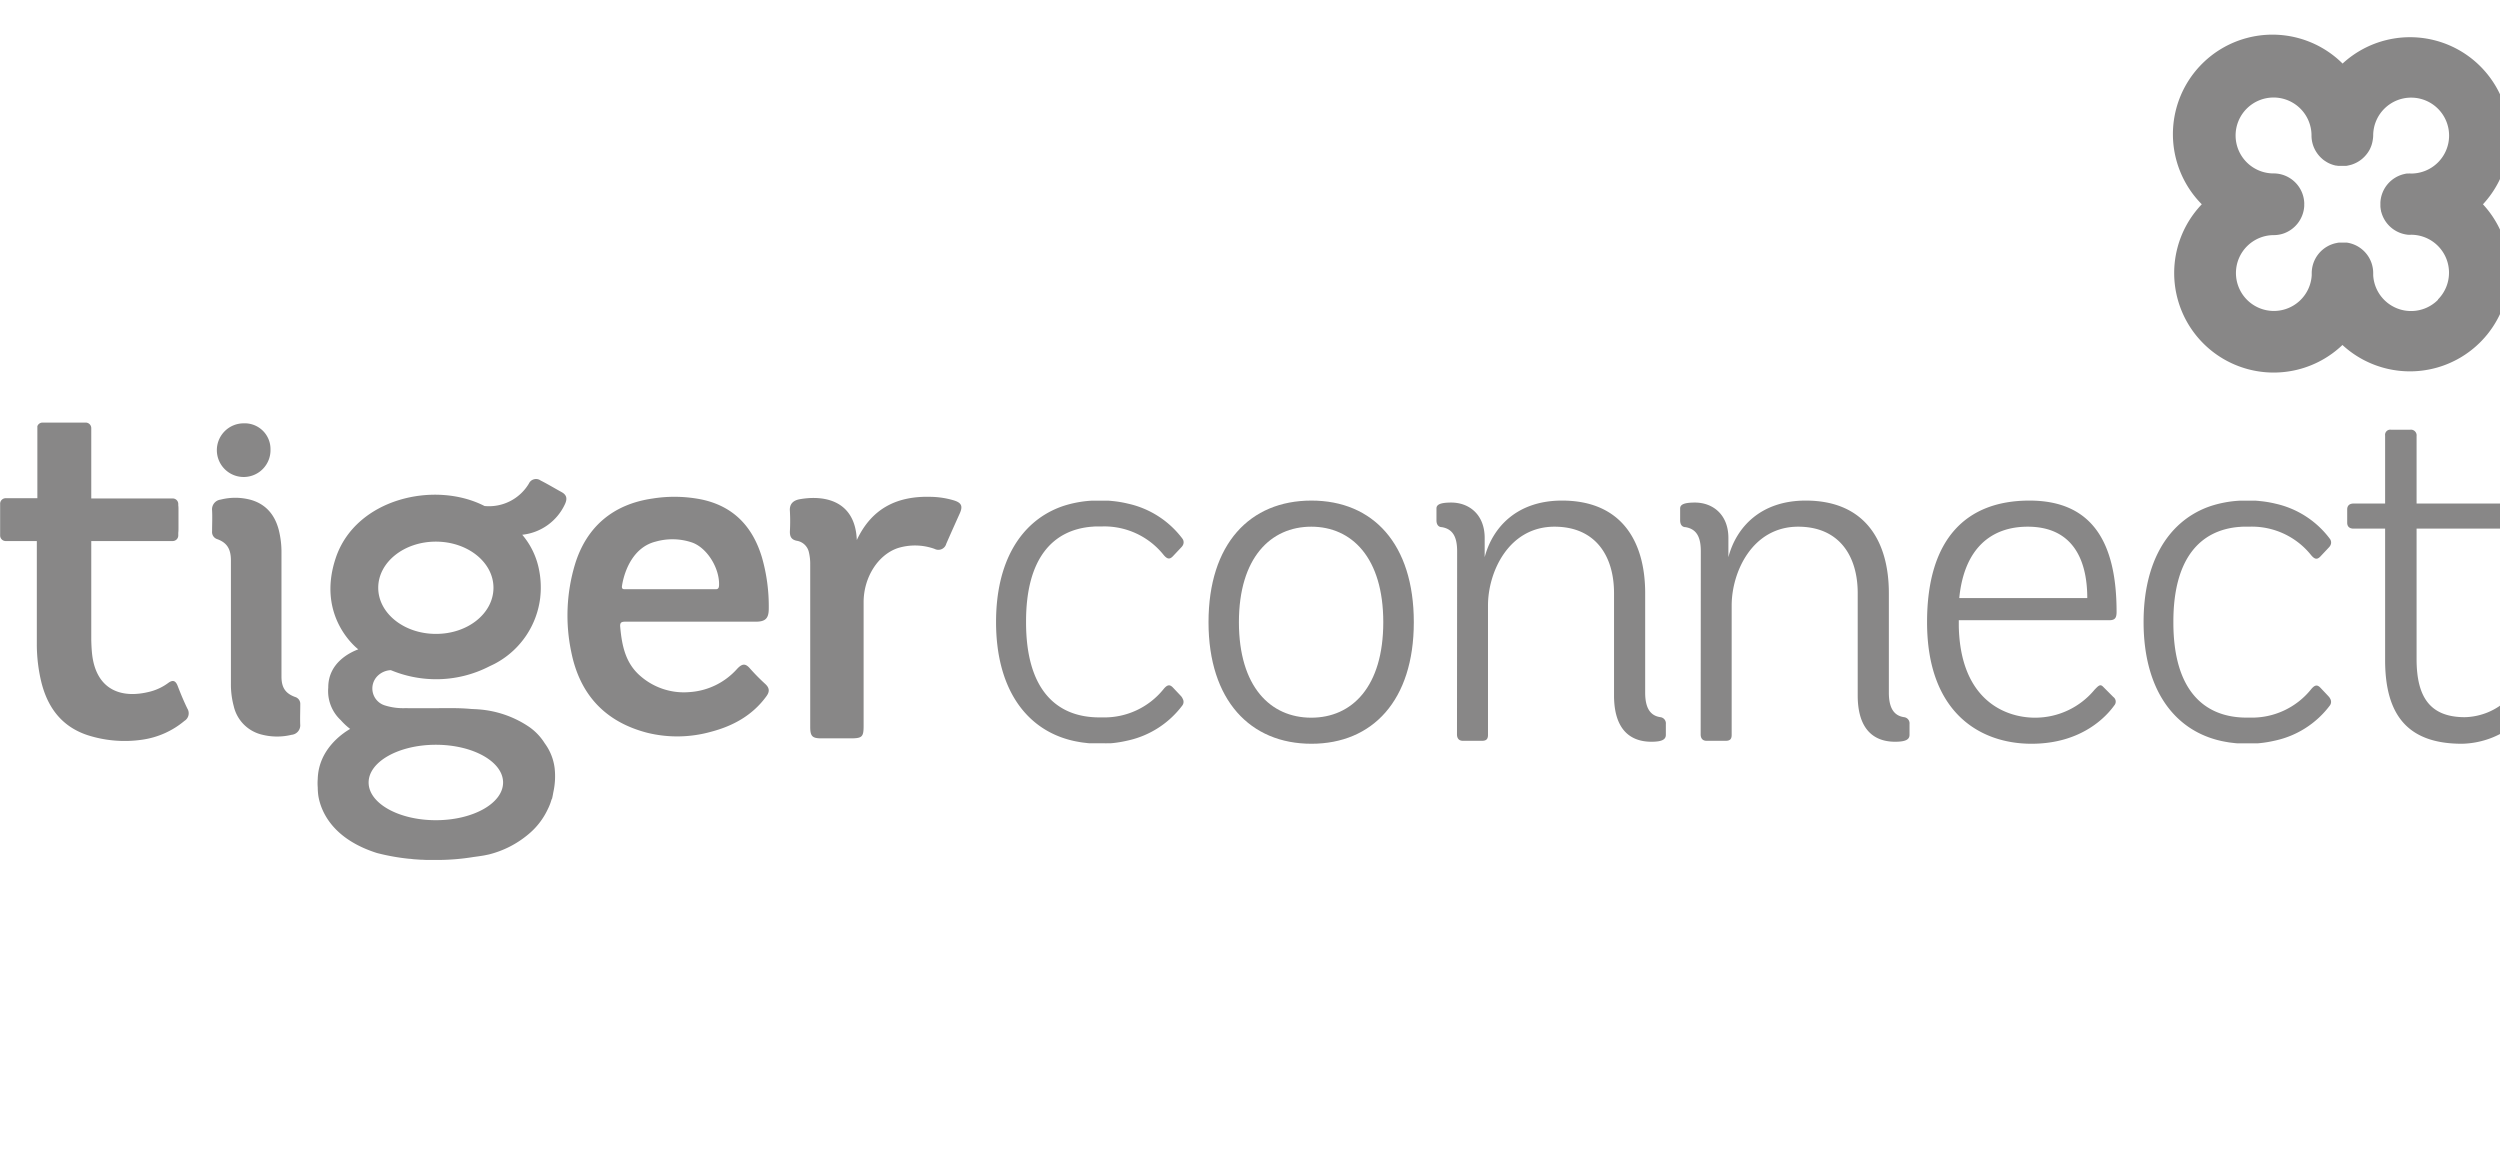 <?xml version="1.0" encoding="UTF-8" standalone="no"?>
<!-- Created with Inkscape (http://www.inkscape.org/) -->

<svg
   width="38.878mm"
   height="18mm"
   viewBox="0 0 38.878 18"
   version="1.1"
   id="svg984"
   inkscape:version="1.1.1 (3bf5ae0d25, 2021-09-20)"
   sodipodi:docname="Tiger Connect.svg"
   xmlns:inkscape="http://www.inkscape.org/namespaces/inkscape"
   xmlns:sodipodi="http://sodipodi.sourceforge.net/DTD/sodipodi-0.dtd"
   xmlns="http://www.w3.org/2000/svg"
   xmlns:svg="http://www.w3.org/2000/svg">
  <sodipodi:namedview
     id="namedview986"
     pagecolor="#505050"
     bordercolor="#eeeeee"
     borderopacity="1"
     inkscape:pageshadow="0"
     inkscape:pageopacity="0"
     inkscape:pagecheckerboard="0"
     inkscape:document-units="mm"
     showgrid="false"
     fit-margin-top="0"
     fit-margin-left="0"
     fit-margin-right="0"
     fit-margin-bottom="0"
     inkscape:zoom="2.1997092"
     inkscape:cx="90.239201"
     inkscape:cy="84.783934"
     inkscape:window-width="1284"
     inkscape:window-height="1081"
     inkscape:window-x="2497"
     inkscape:window-y="860"
     inkscape:window-maximized="0"
     inkscape:current-layer="layer1" />
  <defs
     id="defs981">
    <clipPath
       id="clip0">
      <rect
         width="125"
         height="38.268"
         fill="#ffffff"
         id="rect893"
         x="0"
         y="0" />
    </clipPath>
  </defs>
  <g
     inkscape:label="Layer 1"
     inkscape:groupmode="layer"
     id="layer1"
     transform="translate(-88.311,-179.123)">
    <g
       id="g8871"
       transform="matrix(0.056,0,0,0.056,88.033,178.893)"
       style="isolation:isolate;fill:#888787;fill-opacity:1;stroke-width:4.764">
      <path
         class="cls-2"
         d="m 694.5,60.818 a 27.62,27.62 0 0 0 -39,-39.06 27.641,27.641 0 0 0 -39.1,39.08 27.63,27.63 0 0 0 39.06,39.07 27.63,27.63 0 0 0 39,-39.09 z m -12.5,26.54 a 10.53,10.53 0 0 1 -18,-6.83 c 0,-0.2 0,-0.39 0,-0.58 a 8.55,8.55 0 0 0 -6.46,-8.3 8,8 0 0 0 -0.85,-0.17 h -0.38 -0.35 -0.1 -0.41 -0.44 -0.42 c -0.27,0 -0.54,0.07 -0.8,0.12 a 8.54,8.54 0 0 0 -6.86,8.39 c 0,0.16 0,0.32 0,0.49 v 0.05 a 10.53,10.53 0 1 1 -10.56,-11.13 v 0 a 8.07,8.07 0 0 0 1.64,-0.16 7.59,7.59 0 0 0 1.18,-0.32 v 0 a 8.6,8.6 0 0 0 5.66,-7.59 v -0.48 a 3.69,3.69 0 0 0 0,-0.47 8.55,8.55 0 0 0 -6.85,-7.95 8.07,8.07 0 0 0 -1.64,-0.16 h -0.08 a 10.54,10.54 0 1 1 10.59,-10.67 v 0.13 a 8.5,8.5 0 0 0 0.79,3.6 8.8,8.8 0 0 0 1.84,2.58 v 0 l 0.58,0.52 0.34,0.25 c 0.32,0.22 0.65,0.43 1,0.62 a 7.43,7.43 0 0 0 0.76,0.35 7.86,7.86 0 0 0 1.19,0.38 l 0.31,0.07 h 0.16 l 0.42,0.07 h 0.39 0.17 1.07 0.52 c 0.24,0 0.49,-0.07 0.72,-0.12 0.23,-0.05 0.53,-0.12 0.78,-0.19 a 8.78,8.78 0 0 0 2.84,-1.49 9.48,9.48 0 0 0 0.87,-0.8 8.92,8.92 0 0 0 1.38,-1.88 10.76,10.76 0 0 0 0.48,-1.1 v 0 a 8.24,8.24 0 0 0 0.36,-1.38 8.93,8.93 0 0 0 0.16,-1.48 v -0.2 a 10.54,10.54 0 1 1 10.54,10.77 7.94,7.94 0 0 0 -0.85,0 h -0.17 q -0.33,0 -0.66,0.09 v 0 a 8.54,8.54 0 0 0 -6.86,7.96 v 0 c 0,0.14 0,0.3 0,0.44 0,0.14 0,0.31 0,0.47 0,0.16 0,0.43 0.06,0.65 0,0 0,0.11 0,0.16 0,0.05 0.06,0.3 0.09,0.45 0.03,0.15 0,0.25 0.07,0.37 l 0.06,0.2 a 8.56,8.56 0 0 0 7.39,6.21 7.94,7.94 0 0 0 0.85,0 10.54,10.54 0 0 1 7.44,18 z"
         id="path3855"
         style="fill:#888787;fill-opacity:1;stroke-width:4.764" />
      <path
         class="cls-3"
         d="m 694.07,60.368 a 27.48,27.48 0 0 0 -19.07,-8.08 h -0.47 a 8.55,8.55 0 0 0 -8.53,8.06 v 0 c 0,0.14 0,0.3 0,0.44 0,0.14 0,0.31 0,0.47 a 8.55,8.55 0 0 0 8.54,8.08 10.53,10.53 0 1 1 -10.54,11.19 c 0,-0.2 0,-0.39 0,-0.58 a 8.55,8.55 0 0 0 -6.46,-8.3 8,8 0 0 0 -0.85,-0.17 h -0.38 -0.35 -0.1 -0.41 -0.44 -0.42 c -0.27,0 -0.54,0.07 -0.8,0.12 a 8.54,8.54 0 0 0 -6.86,8.39 c 0,0.16 0,0.32 0,0.49 v 0.05 a 27.45,27.45 0 0 0 8.07,18.92 l 0.48,0.46 a 27.632,27.632 0 0 0 38.61,-39.54 z"
         id="path3857"
         style="fill:#888787;fill-opacity:0;stroke-width:4.764" />
      <path
         class="cls-4"
         d="m 655.58,50.278 h 0.33 0.52 c 0.24,0 0.49,-0.07 0.72,-0.12 0.23,-0.05 0.53,-0.12 0.78,-0.19 a 8.78,8.78 0 0 0 2.84,-1.49 9.48,9.48 0 0 0 0.87,-0.8 8.92,8.92 0 0 0 1.36,-1.99 10.76,10.76 0 0 0 0.48,-1.1 v 0 a 8.24,8.24 0 0 0 0.36,-1.38 8.93,8.93 0 0 0 0.16,-1.48 v -0.44 a 27.58,27.58 0 0 0 -8.09,-19.1 l -0.45,-0.43 a 27.63,27.63 0 0 0 -39.06,39.08 c 0.13,0.15 0.28,0.3 0.42,0.44 a 27.38,27.38 0 0 0 18.89,8.07 h -0.18 0.6 0.25 a 8.07,8.07 0 0 0 1.64,-0.16 9.32,9.32 0 0 0 1.18,-0.32 v 0 a 8.6,8.6 0 0 0 5.66,-7.59 v -0.48 a 3.69,3.69 0 0 0 0,-0.47 8.55,8.55 0 0 0 -6.86,-7.9 8.07,8.07 0 0 0 -1.64,-0.16 h -0.08 a 10.54,10.54 0 1 1 10.59,-10.67 v 0.13 a 8.5,8.5 0 0 0 0.79,3.6 8.8,8.8 0 0 0 1.84,2.58 v 0 l 0.58,0.52 0.34,0.25 c 0.32,0.22 0.65,0.43 1,0.62 a 7.43,7.43 0 0 0 0.76,0.35 7.86,7.86 0 0 0 1.19,0.38 l 0.31,0.07 h 0.16 l 0.42,0.07 h 0.39 0.17 0.74 z"
         id="path3859"
         style="fill:#888787;fill-opacity:0;stroke-width:4.764" />
      <path
         class="cls-5"
         d="m 635.79,52.298 a 27.47,27.47 0 0 0 -18.95,8.07 c -0.15,0.15 -0.31,0.31 -0.44,0.47 a 27.63,27.63 0 0 0 39.06,39.07 c 0.16,-0.14 0.32,-0.3 0.47,-0.45 a 27.55,27.55 0 0 0 8.07,-18.93 c 0,-0.2 0,-0.39 0,-0.58 a 8.55,8.55 0 0 0 -6.46,-8.3 8,8 0 0 0 -0.85,-0.17 h -0.38 -0.35 -1 -0.42 c -0.27,0 -0.54,0.07 -0.8,0.12 a 8.54,8.54 0 0 0 -6.86,8.39 c 0,0.16 0,0.32 0,0.49 v 0.05 a 10.53,10.53 0 1 1 -10.56,-11.13 v 0 a 8.07,8.07 0 0 0 1.64,-0.16 7.59,7.59 0 0 0 1.18,-0.32 v 0 a 8.6,8.6 0 0 0 5.66,-7.59 v -0.48 a 3.69,3.69 0 0 0 0,-0.47 8.55,8.55 0 0 0 -6.8,-7.95 8.07,8.07 0 0 0 -1.64,-0.16 h -0.08 z"
         id="path3861"
         style="fill:#888787;fill-opacity:0;stroke-width:4.764" />
      <path
         class="cls-6"
         d="m 694.07,22.198 a 27.61,27.61 0 0 0 -38.62,-0.44 c -0.16,0.13 -0.32,0.29 -0.47,0.44 a 27.48,27.48 0 0 0 -8.08,19.06 v 0 c 0,0.1 0,0.2 0,0.3 v 0.13 a 8.5,8.5 0 0 0 0.79,3.6 8.8,8.8 0 0 0 1.84,2.58 v 0 l 0.58,0.52 0.34,0.25 c 0.32,0.22 0.65,0.43 1,0.62 a 7.43,7.43 0 0 0 0.76,0.35 7.86,7.86 0 0 0 1.19,0.38 l 0.31,0.07 h 0.16 l 0.42,0.07 h 0.39 0.17 1.07 0.52 c 0.24,0 0.49,-0.07 0.72,-0.12 0.23,-0.05 0.53,-0.12 0.78,-0.19 a 8.78,8.78 0 0 0 2.84,-1.49 9.48,9.48 0 0 0 0.87,-0.8 8.92,8.92 0 0 0 1.35,-1.84 10.76,10.76 0 0 0 0.48,-1.1 v 0 a 8.24,8.24 0 0 0 0.36,-1.38 8.93,8.93 0 0 0 0.16,-1.48 v -0.2 a 10.54,10.54 0 1 1 10.54,10.77 8.55,8.55 0 0 0 -8.54,8.09 c 0,0.14 0,0.29 0,0.44 0,0.15 0,0.29 0,0.44 a 8.54,8.54 0 0 0 8.54,8.11 c 0.25,0 0.49,0 0.74,0 h -0.3 a 27.63,27.63 0 0 0 19.1,-47.17 z"
         id="path3863"
         style="fill:#888787;fill-opacity:0;stroke-width:4.764" />
      <path
         class="cls-7"
         d="m 242.9,154.078 c 4.23,-9 11.41,-12.28 20.61,-12 a 23.71,23.71 0 0 1 6.39,1 c 2.09,0.66 2.48,1.61 1.6,3.58 -1.26,2.81 -2.53,5.63 -3.76,8.45 a 2.26,2.26 0 0 1 -3.23,1.43 16.14,16.14 0 0 0 -10.21,-0.23 c -5.55,1.87 -9.5,8.16 -9.51,15 q 0,17.17 0,34.34 c 0,3.09 -0.4,3.49 -3.54,3.5 h -8.17 c -2.56,0 -3.12,-0.59 -3.12,-3.21 v -45.1 a 13.67,13.67 0 0 0 -0.35,-3.3 4.11,4.11 0 0 0 -3.39,-3.26 c -1.56,-0.32 -1.94,-1.23 -1.9,-2.64 a 51.75,51.75 0 0 0 0,-5.57 c -0.18,-2.08 1,-3 2.69,-3.32 6.84,-1.22 15.45,0.29 15.89,11.33 z"
         id="path3865"
         style="fill:#888787;fill-opacity:1;stroke-width:4.764" />
      <path
         class="cls-7"
         d="m 213.29,189.808 c -1.23,-1.44 -2.12,-1.55 -3.59,0 a 19.39,19.39 0 0 1 -13.35,6.5 18.32,18.32 0 0 1 -13.58,-4.5 c -4.14,-3.57 -5.1,-8.45 -5.57,-13.56 -0.12,-1.24 0.27,-1.51 1.45,-1.5 6.07,0 12.13,0 18.19,0 6.06,0 12,0 18,0 2.7,0 3.6,-0.92 3.61,-3.61 a 49.24,49.24 0 0 0 -1.88,-14.19 c -2.52,-8.46 -7.79,-14.21 -16.7,-16.12 a 38.46,38.46 0 0 0 -13.74,-0.27 c -10.84,1.57 -18.33,7.77 -21.54,18.43 a 49.31,49.31 0 0 0 -1,24.1 c 2.36,11.9 9.43,19.51 21.19,22.53 a 34.81,34.81 0 0 0 17.64,-0.3 c 6.09,-1.6 11.45,-4.52 15.3,-9.76 1,-1.32 1,-2.36 -0.22,-3.49 a 58.34,58.34 0 0 1 -4.21,-4.26 z m -35.59,-23.08 c 0.75,-4.58 3.34,-10.74 9.36,-12.22 a 17,17 0 0 1 10.17,0.28 c 4.22,1.56 7.64,7.28 7.41,11.93 -0.06,1.21 -0.78,1 -1.46,1 -4.06,0 -8.12,0 -12.18,0 -4.06,0 -8.12,0 -12.18,0 -0.74,0.04 -1.29,0.06 -1.12,-0.99 z"
         id="path3867"
         style="fill:#888787;fill-opacity:1;stroke-width:4.764" />
      <path
         class="cls-7"
         d="m 80.08,128.878 a 7.45,7.45 0 1 1 -7.48,-7.21 7.15,7.15 0 0 1 7.48,7.21 z"
         id="path3869"
         style="fill:#888787;fill-opacity:1;stroke-width:4.764" />
      <path
         class="cls-7"
         d="m 88.35,199.728 a 2,2 0 0 0 -1.46,-2.08 c -2.72,-1 -3.76,-2.67 -3.76,-5.67 v -2.93 0 -8.52 c 0,-7.58 0,-15.17 0,-22.75 a 25.17,25.17 0 0 0 -0.79,-6.65 c -1.12,-4.15 -3.59,-7 -7.64,-8.19 a 16.51,16.51 0 0 0 -8.46,-0.09 2.72,2.72 0 0 0 -2.38,3 c 0.1,1.94 0,3.88 0,5.82 a 2.06,2.06 0 0 0 1.46,2.17 c 2.73,1 3.77,2.79 3.77,5.92 q 0,8.85 0,17.69 v 0 c 0,5.47 0,10.94 0,16.4 a 23.2,23.2 0 0 0 0.79,6.38 10.54,10.54 0 0 0 7.63,7.84 17.14,17.14 0 0 0 8.45,0.09 2.64,2.64 0 0 0 2.37,-2.92 c -0.06,-1.79 0.02,-3.65 0.02,-5.51 z"
         id="path3871"
         style="fill:#888787;fill-opacity:1;stroke-width:4.764" />
      <path
         class="cls-7"
         d="m 161.88,144.048 c 0.64,-1.42 0.5,-2.48 -0.93,-3.27 -1.95,-1.07 -3.86,-2.23 -5.85,-3.23 a 2.18,2.18 0 0 0 -3.27,0.86 12.91,12.91 0 0 1 -12.31,6.22 c -13.83,-7.1 -35.79,-2.1 -41.32,14.43 -5.53,16.53 6.26,25.37 6.26,25.37 -2.34,0.87 -8.34,3.75 -8.34,10.58 0,0 0,0.06 0,0.09 a 11,11 0 0 0 3.48,9 17.73,17.73 0 0 0 2.6,2.43 c -2.21,1.28 -8.78,5.74 -9,13.91 a 14,14 0 0 0 0,2.32 17.85,17.85 0 0 0 0.18,2.44 c 0.7,4.07 3.74,11.81 16.26,15.79 a 59.79,59.79 0 0 0 9,1.61 c 0.45,0 0.9,0.1 1.37,0.13 l 1.76,0.12 c 0.6,0 1.21,0.06 1.83,0.07 h 1.25 1.08 a 63,63 0 0 0 10.52,-0.82 c 0.91,-0.12 1.83,-0.25 2.74,-0.4 0.52,-0.09 1,-0.2 1.54,-0.31 a 27.34,27.34 0 0 0 10.76,-5.43 20.08,20.08 0 0 0 5.61,-7.17 14.75,14.75 0 0 0 1.1,-2.93 v 0.32 c 0.17,-0.66 0.3,-1.33 0.41,-2 a 20.52,20.52 0 0 0 0.39,-6.65 14.59,14.59 0 0 0 -2.76,-7 15.58,15.58 0 0 0 -4.39,-4.6 28.75,28.75 0 0 0 -14,-4.83 c -0.66,-0.06 -1.33,-0.07 -2,-0.11 -1.63,-0.15 -3.37,-0.23 -5.23,-0.23 h -1.06 c -4,0 -8,0.06 -12,0 a 17,17 0 0 1 -5.67,-0.74 4.92,4.92 0 0 1 -2.08,-8.2 5.59,5.59 0 0 1 3.69,-1.61 32.68,32.68 0 0 0 12.5,2.52 32.23,32.23 0 0 0 14.89,-3.59 c 0.67,-0.32 1.35,-0.62 2,-1 a 23.88,23.88 0 0 0 12.11,-18.2 v -0.06 a 22.78,22.78 0 0 0 0.14,-2.34 c 0,-0.07 0,-0.14 0,-0.21 0,-0.07 0,-0.14 0,-0.21 a 24.54,24.54 0 0 0 -0.46,-4.66 21.2,21.2 0 0 0 -4.69,-9.85 14.78,14.78 0 0 0 11.89,-8.56 z m -35.88,66.88 c 10.31,0 18.67,4.69 18.67,10.48 0,5.79 -8.36,10.47 -18.67,10.47 -10.31,0 -18.67,-4.69 -18.67,-10.47 0,-5.78 8.38,-10.48 18.67,-10.48 z m 0,-30.79 c -8.83,0 -16,-5.74 -16,-12.81 0,-7.07 7.16,-12.81 16,-12.81 8.84,0 16,5.73 16,12.81 0,7.08 -7.09,12.81 -15.93,12.81 z"
         id="path3873"
         style="fill:#888787;fill-opacity:1;stroke-width:4.764" />
      <path
         class="cls-7"
         d="m 54.28,194.528 c -0.55,-1.41 -1.33,-1.68 -2.55,-0.8 a 14.7,14.7 0 0 1 -4.83,2.37 c -8.69,2.34 -15.5,-0.77 -16.41,-10.85 -0.1,-1.11 -0.15,-2.22 -0.18,-3.32 v -27.57 h 22.62 a 1.55,1.55 0 0 0 1.54,-1.54 v -0.72 a 10.12,10.12 0 0 0 0.06,-1.17 c 0,-1.75 0,-3.49 0,-5.24 0,-0.47 0,-0.85 -0.06,-1.2 v -0.44 a 1.54,1.54 0 0 0 -1.54,-1.52 H 30.31 v -19.53 a 1.55,1.55 0 0 0 -1.54,-1.54 h -12 a 1.53,1.53 0 0 0 -1.43,1 v 20 h -8.8 a 1.54,1.54 0 0 0 -1.54,1.59 v 8.77 a 1.55,1.55 0 0 0 1.54,1.54 h 8.65 v 28.87 a 1.16,1.16 0 0 0 0,0.18 45,45 0 0 0 1.15,9.69 c 1.69,7.26 5.61,12.72 12.91,15.15 a 33.63,33.63 0 0 0 15.16,1.28 23.33,23.33 0 0 0 11.77,-5.23 2.47,2.47 0 0 0 0.82,-3.41 c -1,-2.05 -1.88,-4.18 -2.72,-6.36 z"
         id="path3875"
         style="fill:#888787;fill-opacity:1;stroke-width:4.764" />
      <path
         class="cls-8"
         d="m 340.57,176.888 c 0,-21.74 11.48,-33.77 28.57,-33.77 17.09,0 28.44,12 28.44,33.77 0,21.77 -11.49,33.76 -28.44,33.76 -16.95,0 -28.57,-12.03 -28.57,-33.76 z m 48.53,0 c 0,-17.91 -8.75,-26.52 -20,-26.52 -11.25,0 -20.09,8.61 -20.09,26.52 0,17.91 8.75,26.52 20.09,26.52 11.34,0 20,-8.62 20,-26.52 z"
         id="path3877"
         style="fill:#888787;fill-opacity:1;stroke-width:4.764" />
      <path
         class="cls-8"
         d="m 409.61,157.198 c 0,-3.69 -1,-6.15 -4.24,-6.7 -0.68,0 -1.5,-0.41 -1.5,-1.91 v -3.28 c 0,-1.09 1.09,-1.64 4.1,-1.64 4.92,0 9.29,3.28 9.29,9.84 v 5.33 c 2.19,-8.34 9,-15.72 21.47,-15.72 16.67,0 23.1,11.49 23.1,25.7 v 27.62 c 0,4.23 1.37,6.42 4.24,6.83 a 1.73,1.73 0 0 1 1.5,1.91 v 3 c 0,1.37 -1.23,1.91 -4,1.91 -6.16,0 -10.39,-3.69 -10.39,-12.85 v -28.42 c 0,-10.39 -5.2,-18.45 -16.54,-18.45 -12.72,0 -18.46,12.57 -18.46,21.87 v 35.95 c 0,1.09 -0.41,1.64 -1.64,1.64 h -5.33 c -1.09,0 -1.64,-0.68 -1.64,-1.78 z"
         id="path3879"
         style="fill:#888787;fill-opacity:1;stroke-width:4.764" />
      <path
         class="cls-8"
         d="m 477.28,157.198 c 0,-3.69 -1,-6.15 -4.24,-6.7 -0.68,0 -1.5,-0.41 -1.5,-1.91 v -3.28 c 0,-1.09 1.09,-1.64 4.1,-1.64 4.92,0 9.3,3.28 9.3,9.84 v 5.33 c 2.18,-8.34 9,-15.72 21.46,-15.72 16.68,0 23.1,11.49 23.1,25.7 v 27.62 c 0,4.23 1.37,6.42 4.24,6.83 a 1.73,1.73 0 0 1 1.5,1.91 v 3 c 0,1.37 -1.23,1.91 -4,1.91 -6.15,0 -10.39,-3.69 -10.39,-12.85 v -28.42 c 0,-10.39 -5.2,-18.45 -16.54,-18.45 -12.72,0 -18.46,12.57 -18.46,21.87 v 35.95 c 0,1.09 -0.41,1.64 -1.64,1.64 h -5.33 c -1.09,0 -1.64,-0.68 -1.64,-1.78 z"
         id="path3881"
         style="fill:#888787;fill-opacity:1;stroke-width:4.764" />
      <path
         class="cls-8"
         d="m 548.92,176.338 v 1.64 c 0.41,20.5 12.85,25.43 21.18,25.43 a 21.41,21.41 0 0 0 16.55,-7.8 c 1,-1 1.5,-1.64 2.32,-0.82 l 2.87,2.88 a 1.58,1.58 0 0 1 0.27,2.32 c -2.05,2.87 -8.88,10.66 -23,10.66 -14.12,0 -29,-8.47 -29,-33.76 0,-23.38 11.07,-33.77 28.43,-33.77 17.64,0 24.2,11.89 24.2,30.9 0,1.64 -0.41,2.32 -2,2.32 z m 35.68,-6.15 c 0,-10.94 -4.24,-19.82 -16.55,-19.82 -10,0 -17.63,5.88 -19,19.82 z"
         id="path3883"
         style="fill:#888787;fill-opacity:1;stroke-width:4.764" />
      <path
         class="cls-8"
         d="m 700.66,143.938 a 1.51,1.51 0 0 1 1.64,1.64 v 3.69 a 1.5,1.5 0 0 1 -1.64,1.64 h -24.61 v 36.23 c 0,10.66 3.83,16.13 13.4,16.13 a 17.86,17.86 0 0 0 11.89,-4.92 c 0.69,-0.55 1.23,-0.55 1.51,0.27 l 1.91,3.83 c 0.41,0.68 0.27,1.09 -0.27,1.78 a 24,24 0 0 1 -15.86,6.42 c -15,0 -21.32,-7.93 -21.32,-23.24 v -36.5 h -8.75 c -1.1,0 -1.78,-0.54 -1.78,-1.64 v -3.69 c 0,-1.09 0.68,-1.64 1.78,-1.64 h 8.75 v -18.86 a 1.44,1.44 0 0 1 1.64,-1.64 h 5.33 a 1.58,1.58 0 0 1 1.77,1.77 v 18.73 z"
         id="path3885"
         style="fill:#888787;fill-opacity:1;stroke-width:4.764" />
      <path
         class="cls-8"
         d="m 333.41,198.178 a 1.68,1.68 0 0 1 -0.09,1.81 25.85,25.85 0 0 1 -15.14,9.76 l -0.37,0.08 a 31.58,31.58 0 0 1 -3.89,0.64 l -0.59,0.05 h -0.6 -0.42 a 4,4 0 0 1 -0.49,0 h -0.33 -0.63 -1.45 -0.59 -0.61 -0.45 c -0.52,0 -1,-0.08 -1.54,-0.14 l -0.74,-0.09 v 0 l -0.46,-0.07 -0.39,-0.07 c -0.49,-0.08 -1,-0.18 -1.47,-0.28 l -0.59,-0.14 -0.71,-0.18 c -12.41,-3.37 -20.29,-14.72 -20.29,-32.71 0,-16.62 6.71,-27.56 17.51,-31.8 l 0.39,-0.15 0.53,-0.19 a 31.27,31.27 0 0 1 8.23,-1.56 h 0.61 0.59 2.08 0.33 0.49 0.32 0.1 l 0.6,0.05 0.59,0.06 a 31.62,31.62 0 0 1 3.89,0.63 l 0.37,0.09 a 25.85,25.85 0 0 1 15.14,9.75 1.7,1.7 0 0 1 0.1,1.81 2.77,2.77 0 0 1 -0.51,0.65 l -0.55,0.59 -1.77,1.88 c -0.82,0.81 -1.51,0.81 -2.6,-0.55 a 21.08,21.08 0 0 0 -16.82,-7.8 h -0.95 c -0.69,0 -1.37,0 -2,0.08 h -0.16 c -10.73,0.91 -18.18,8.73 -18.18,26.29 v 0.27 c 0,18.73 8.47,26.39 20.37,26.39 h 0.95 a 21.08,21.08 0 0 0 16.82,-7.8 c 1.09,-1.36 1.78,-1.36 2.6,-0.54 l 1.77,1.87 0.55,0.59 a 2.52,2.52 0 0 1 0.45,0.73 z"
         id="path3887"
         style="fill:#888787;fill-opacity:1;stroke-width:4.764" />
      <path
         class="cls-8"
         d="m 652.08,198.178 a 1.68,1.68 0 0 1 -0.09,1.81 25.85,25.85 0 0 1 -15.14,9.76 l -0.37,0.08 a 31.58,31.58 0 0 1 -3.89,0.64 l -0.59,0.06 h -0.6 -0.42 a 4,4 0 0 1 -0.49,0 h -0.33 -0.63 -1.45 -0.59 -0.61 -0.45 c -0.52,0 -1,-0.08 -1.54,-0.14 l -0.74,-0.09 v 0 l -0.46,-0.07 -0.39,-0.07 c -0.5,-0.08 -1,-0.18 -1.47,-0.28 l -0.59,-0.14 -0.71,-0.18 c -12.41,-3.37 -20.29,-14.72 -20.29,-32.71 0,-16.62 6.71,-27.56 17.5,-31.8 l 0.4,-0.15 0.53,-0.19 a 31.27,31.27 0 0 1 8.23,-1.56 h 0.61 0.59 2.08 0.33 0.49 0.32 0.1 l 0.6,0.05 0.59,0.06 a 31.62,31.62 0 0 1 3.89,0.63 l 0.37,0.09 a 25.85,25.85 0 0 1 15.13,9.8 1.7,1.7 0 0 1 0.1,1.81 2.77,2.77 0 0 1 -0.51,0.65 l -0.55,0.59 -1.77,1.88 c -0.82,0.81 -1.51,0.81 -2.6,-0.55 a 21.08,21.08 0 0 0 -16.82,-7.8 h -1 c -0.69,0 -1.37,0 -2,0.08 h -0.16 c -10.73,0.91 -18.18,8.73 -18.18,26.29 v 0.27 c 0,18.73 8.47,26.39 20.37,26.39 h 1 a 21.08,21.08 0 0 0 16.82,-7.8 c 1.09,-1.36 1.78,-1.36 2.6,-0.54 l 1.77,1.87 0.55,0.59 a 2.52,2.52 0 0 1 0.46,0.67 z"
         id="path3889"
         style="fill:#888787;fill-opacity:1;stroke-width:4.764" />
    </g>
  </g>
</svg>
